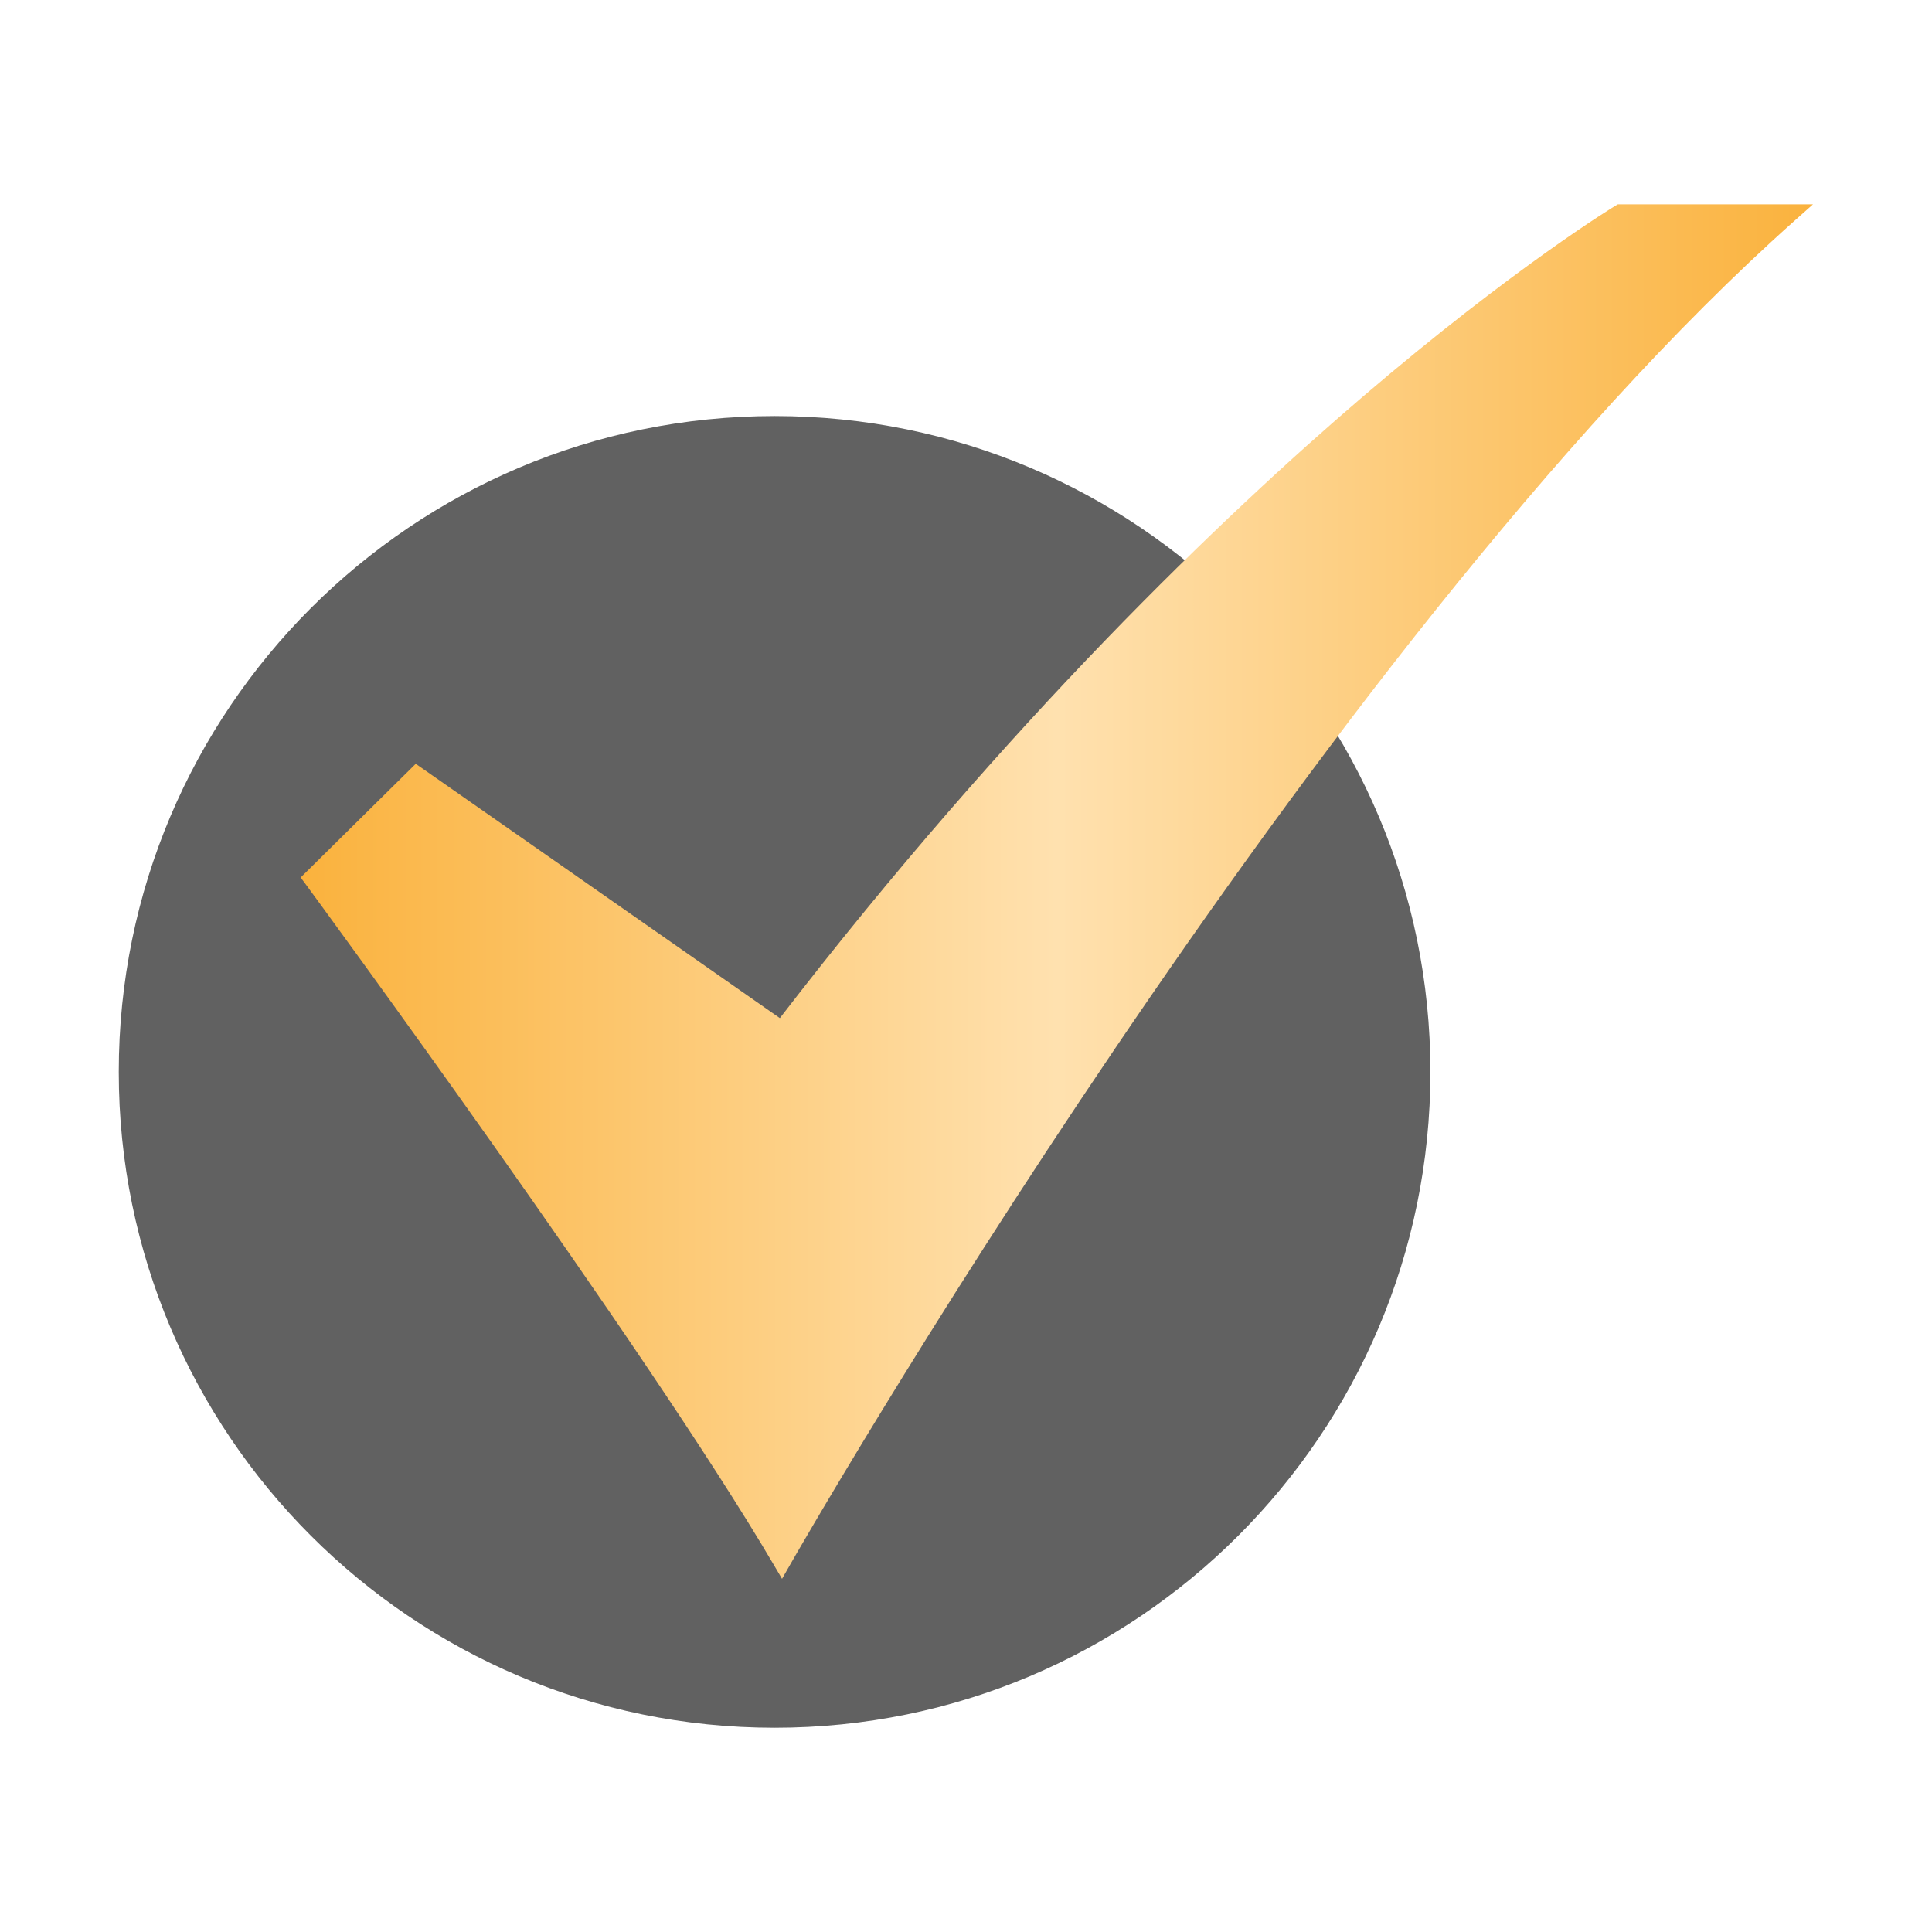 <svg xmlns="http://www.w3.org/2000/svg" width="32" height="32" viewBox="0 0 32 32" fill="none">
  <path d="M12.83 28.617C18.829 28.617 23.692 23.753 23.692 17.754C23.692 11.755 18.829 6.891 12.83 6.891C6.83 6.891 1.967 11.755 1.967 17.754C1.967 23.753 6.83 28.617 12.83 28.617Z" fill="#616161"/>
  <path d="M12.953 26.15L12.815 25.916C10.71 22.33 5.118 14.72 5.061 14.643L4.98 14.534L6.886 12.651L12.917 16.863C16.715 11.935 20.258 8.55 22.569 6.573C25.097 4.411 26.743 3.416 26.759 3.406L26.797 3.384H30.029L29.72 3.659C21.78 10.731 13.173 25.763 13.088 25.914L12.953 26.15Z" fill="url(#paint0_linear_115_9020)"/>
  <defs>
    <linearGradient id="paint0_linear_115_9020" x1="4.98" y1="14.767" x2="30.029" y2="14.767" gradientUnits="userSpaceOnUse">
      <stop stop-color="#FAB23D"/>
      <stop offset="0.5" stop-color="#FFE1AF"/>
      <stop offset="1" stop-color="#FAB23D"/>
    </linearGradient>
  </defs>
</svg>
